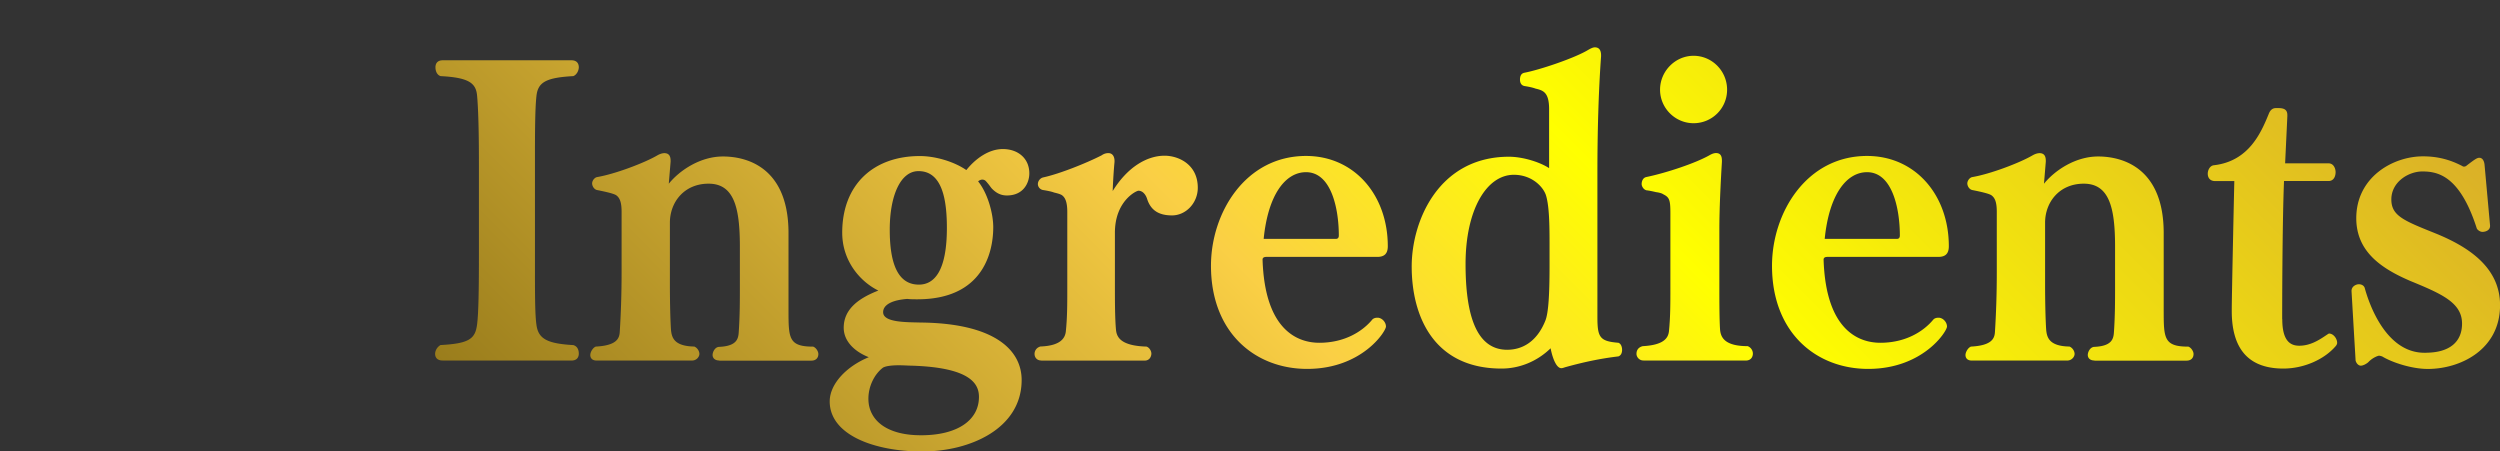 <svg data-name="レイヤー 2" xmlns="http://www.w3.org/2000/svg" viewBox="0 0 517.62 93.48"><rect x="0" y="0" width="517.62" height="93.48" fill="#333333" stroke="none"/><defs><linearGradient id="a" data-name="名称未設定グラデーション 30" x1="180.49" y1="164.27" x2="412.89" y2="-68.12" gradientUnits="userSpaceOnUse"><stop offset="0" stop-color="#9a7d1c"/><stop offset=".4" stop-color="#facf45"/><stop offset=".6" stop-color="#ff0"/><stop offset="1" stop-color="#dab028"/></linearGradient></defs><g data-name="レイヤー 1"><path d="M91.62 74.64c-1.07 0-1.53-.61-1.53-1.37s.53-1.53 1.14-1.83c5.95-.31 7.17-1.3 7.55-4.27.31-2.36.38-7.63.38-14.72V33.84c0-7.09-.15-11.59-.38-14.04-.23-2.59-1.68-3.74-7.55-4.04-.76-.23-1.07-1.07-1.07-1.83s.38-1.45 1.53-1.45h26.62c1.14 0 1.53.69 1.53 1.45 0 .61-.38 1.53-1.14 1.83-5.72.31-7.32 1.3-7.63 4.12-.31 2.75-.31 8.24-.31 13.88v20.6c0 6.56 0 10.75.31 12.89.38 2.9 2.21 3.89 7.63 4.2.84.23 1.14.99 1.14 1.75s-.38 1.45-1.53 1.45h-26.7zm57.29 0c-.92 0-1.37-.53-1.37-1.14s.46-1.6 1.3-1.68c3.74-.15 4.04-1.68 4.12-3.13.23-3.43.23-6.1.23-9.99v-7.63c0-7.93-1.14-13.04-6.48-13.04-5.04 0-8.01 3.81-8.01 8.09v12.66c0 3.59.08 7.32.23 9.54.15 1.53.61 3.36 4.81 3.43.61.23 1.07.92 1.07 1.53s-.61 1.37-1.53 1.37h-19.76c-.92 0-1.3-.53-1.3-1.14s.53-1.53 1.14-1.75c4.42-.23 4.88-1.75 4.96-3.05.23-3.66.38-7.7.38-12.36V43.84c0-1.98-.38-2.9-1.14-3.43-.61-.38-2.44-.76-3.97-1.07-.61-.15-.99-.84-.99-1.37 0-.46.38-1.14.99-1.3 3.66-.61 9.76-2.9 12.51-4.5.53-.31 1.07-.46 1.45-.46 1.07 0 1.3.76 1.3 1.6v.15l-.38 4.58c2.29-2.82 6.56-5.64 11.21-5.64 2.97 0 13.58.76 13.58 15.87v15.87c0 5.87 0 7.63 5.11 7.63.61.23 1.07.99 1.07 1.53 0 .76-.46 1.37-1.45 1.37h-19.07zm54.53-37.46c-.23 0-.61.08-.92.38 1.98 2.44 3.13 6.64 3.13 9.46s-.53 14.95-15.71 14.95c-.76 0-1.45 0-2.06-.08-3.2.23-5.03 1.22-5.03 2.75 0 2.14 4.73 2.06 7.78 2.14 15.1.15 20.9 5.57 20.9 11.9 0 10.07-10.68 14.8-20.59 14.8s-19.15-3.43-19.15-10.37c0-3.58 3.43-7.25 8.09-9.15-2.9-1.14-5.19-3.28-5.19-6.1 0-3.97 3.28-6.18 7.17-7.7-3.74-1.83-7.48-6.1-7.48-11.98 0-9.92 6.41-15.87 16.09-15.87 3.05 0 6.94 1.07 9.61 2.9 1.83-2.29 4.58-4.35 7.55-4.35 3.2 0 5.49 1.98 5.49 5.03 0 1.98-1.22 4.58-4.65 4.58-1.37 0-2.29-.61-3.05-1.37-.31-.31-.53-.76-1.3-1.6a.974.974 0 00-.69-.31zm-17.39 38.45c-1.37 0-2.75.15-3.28.53-1.68 1.3-2.97 3.74-2.97 6.41 0 4.12 3.36 7.55 10.91 7.55s11.98-3.13 11.98-7.93c0-2.59-1.53-6.1-13.96-6.48-.53 0-1.6-.08-2.67-.08zm4.12-40.2c-3.74 0-5.95 5.11-5.95 12.13s1.68 11.37 6.03 11.37c3.2 0 5.8-2.82 5.8-11.75 0-5.72-.92-11.75-5.87-11.75zm25.4 39.21c-.84 0-1.37-.61-1.37-1.37 0-.61.38-1.3 1.22-1.53 4.2-.15 5.11-1.75 5.26-3.13.3-2.9.3-5.65.3-9.23V43.9c0-1.98-.38-2.98-1.14-3.51-.38-.23-.99-.38-1.6-.53-.61-.23-1.45-.38-2.36-.53-.61-.15-.99-.69-.99-1.22 0-.61.46-1.22 1.07-1.37 3.51-.76 9.15-3.05 12.13-4.58.53-.38 1.07-.46 1.37-.46 1.07 0 1.3.99 1.3 1.6v.23c-.15 1.53-.3 3.81-.38 6.03 3.05-4.96 7.09-7.32 10.75-7.32 2.82 0 6.87 1.75 6.87 6.64 0 3.13-2.44 5.72-5.34 5.72-2.75 0-4.35-1.07-5.11-3.28-.3-1.07-.99-1.83-1.83-1.83-.46 0-4.88 2.14-4.88 8.7v10.6c0 3.43 0 7.17.23 9.54.15 1.37.84 3.28 6.33 3.43.61.23.99.92.99 1.45 0 .61-.38 1.45-1.37 1.45h-21.43zM262.1 53.2c-.46 0-.69.23-.69.53.46 14.87 7.48 17.24 11.75 17.24 5.26 0 8.92-2.36 10.91-4.73.3-.38.76-.46 1.14-.46.92 0 1.75.92 1.75 1.83 0 .99-4.96 8.77-16.32 8.77-10.68 0-19.91-7.4-19.91-21.36 0-10.91 7.09-22.73 19.68-22.73 9.99 0 16.93 8.09 16.93 18.69 0 1.68-.84 2.21-2.21 2.21h-23.04zm14.49-3.74c.31 0 .61-.15.61-.69 0-5.49-1.53-13.12-6.79-13.12-4.27 0-7.86 4.65-8.77 13.81h14.95zm54.15 16.17c0 4.2.46 5.03 4.35 5.34.61.23.76.99.76 1.45 0 .53-.15 1.14-.76 1.37-3.89.46-7.32 1.22-10.91 2.21-.3.08-.61.23-.92.23-.92 0-1.75-1.75-2.21-4.12-2.82 2.75-6.48 4.2-10.15 4.2-14.11 0-18.61-10.91-18.61-21.13 0-9.53 5.64-22.73 20.14-22.73 2.67 0 6.18.99 8.31 2.36v-12.2c0-3.51-1.22-3.89-2.82-4.27-.61-.23-1.37-.38-2.29-.53-.76-.15-.92-.84-.92-1.3 0-.61.15-1.3.92-1.45 3.2-.61 10.45-3.05 13.2-4.73.53-.3.99-.53 1.37-.53 1.07 0 1.3.84 1.3 1.68v.15c-.53 7.32-.76 15.71-.76 24.18v29.83zm-9.91-15.48c0-3.74-.08-7.4-.69-9.54-.46-1.75-2.82-4.42-6.71-4.42-5.64 0-9.99 7.25-9.99 18.46 0 9.84 1.91 17.77 8.62 17.77 2.9 0 6.1-1.45 7.93-6.1.61-1.6.84-5.34.84-11.14v-5.03zm19.45 24.49c-.92 0-1.45-.76-1.45-1.37 0-.76.38-1.37 1.3-1.6 4.35-.23 5.26-1.68 5.42-3.05.3-2.9.3-5.72.3-9.31V44.05c0-2.67-.23-3.2-1.45-3.81-.3-.23-.92-.38-1.53-.46-.61-.15-1.37-.31-1.98-.38-.61-.15-.99-.84-.99-1.3 0-.53.23-1.3.99-1.45 4.04-.84 10.07-2.82 13.04-4.5.53-.31.99-.46 1.37-.46 1.07 0 1.22.84 1.22 1.6v.23c-.23 3.74-.53 9.46-.53 13.96v11.14c0 3.58 0 7.48.15 9.69.15 1.45.84 3.36 5.72 3.36.76.31 1.07.99 1.07 1.53 0 .76-.46 1.45-1.45 1.45h-21.21zm10.37-63.09c3.81 0 6.94 3.13 6.94 7.02s-3.13 6.94-6.94 6.94-6.94-3.13-6.94-6.94 3.13-7.02 6.94-7.02zm27.61 41.65c-.46 0-.69.23-.69.53.46 14.87 7.48 17.24 11.75 17.24 5.26 0 8.92-2.36 10.91-4.73.3-.38.76-.46 1.14-.46.92 0 1.75.92 1.75 1.83 0 .99-4.96 8.77-16.32 8.77-10.68 0-19.91-7.4-19.91-21.36 0-10.91 7.09-22.73 19.68-22.73 9.99 0 16.93 8.09 16.93 18.69 0 1.68-.84 2.21-2.21 2.21h-23.04zm14.49-3.74c.31 0 .61-.15.61-.69 0-5.49-1.53-13.12-6.79-13.12-4.27 0-7.86 4.65-8.77 13.81h14.95zm40.89 25.18c-.92 0-1.37-.53-1.37-1.14s.46-1.6 1.3-1.68c3.74-.15 4.04-1.68 4.12-3.13.23-3.43.23-6.1.23-9.99v-7.63c0-7.93-1.14-13.04-6.48-13.04-5.04 0-8.01 3.81-8.01 8.09v12.66c0 3.59.08 7.32.23 9.54.15 1.53.61 3.36 4.81 3.43.61.23 1.07.92 1.07 1.53s-.61 1.37-1.53 1.37h-19.76c-.92 0-1.3-.53-1.3-1.14s.53-1.53 1.14-1.75c4.42-.23 4.88-1.75 4.96-3.05.23-3.66.38-7.7.38-12.36V43.84c0-1.98-.38-2.9-1.14-3.43-.61-.38-2.44-.76-3.97-1.07-.61-.15-.99-.84-.99-1.37 0-.46.38-1.14.99-1.3 3.66-.61 9.76-2.9 12.51-4.5.53-.31 1.07-.46 1.45-.46 1.07 0 1.3.76 1.3 1.6v.15l-.38 4.58c2.29-2.82 6.56-5.64 11.21-5.64 2.97 0 13.58.76 13.58 15.87v15.87c0 5.87 0 7.63 5.11 7.63.61.23 1.07.99 1.07 1.53 0 .76-.46 1.37-1.45 1.37h-19.07zm38.9-8.55c0 4.42 1.6 5.49 3.51 5.49 2.21 0 3.97-1.07 5.64-2.21.23-.15.46-.31.53-.31.92 0 1.68 1.07 1.68 1.91 0 .23-.08.38-.23.61-2.36 2.82-6.64 4.73-10.91 4.73-8.01 0-10.68-5.03-10.68-11.9v-.3c0-2.75.46-23.72.53-26.62h-3.97c-1.07 0-1.53-.69-1.53-1.53 0-.76.46-1.68 1.3-1.75 7.17-.84 9.69-6.64 11.29-10.53.23-.61.61-1.3 1.53-1.3h.53c1.22 0 1.83.38 1.83 1.45v.23l-.46 9.76h9c.99 0 1.45.99 1.45 1.83s-.38 1.83-1.45 1.83h-9.23c-.38 9.15-.38 28.3-.38 28.3v.31zm29.67 6.94c5.03 0 7.55-2.29 7.55-6.03 0-4.35-4.27-6.18-10.76-8.85-5.64-2.44-11.14-5.87-11.14-12.97 0-8.47 7.55-12.81 13.81-12.81 3.51 0 6.03.92 8.09 1.98.23.15.3.15.46.15.08 0 .23-.08.31-.08 1.98-1.53 2.36-1.75 2.82-1.75.61 0 .99.61 1.07 1.45l1.14 12.59v.08c0 .84-.84 1.22-1.6 1.22-.38 0-.92-.3-1.14-.69-3.51-10.98-8.09-11.82-11.29-11.82-2.82 0-6.41 2.14-6.41 5.8 0 3.43 2.67 4.42 9.31 7.09 6.87 2.82 13.2 7.09 13.2 14.8 0 9.23-8.24 13.2-14.95 13.2-3.28 0-7.32-1.3-9.46-2.59-.23-.08-.46-.15-.69-.15-.08 0-1.22.31-2.21 1.37-.46.38-1.07.69-1.53.69s-.92-.46-1.07-1.07l-.84-14.34v-.08c0-.92.92-1.37 1.53-1.37.46 0 1.07.23 1.22.84.84 3.05 4.27 13.35 12.36 13.35h.23z" fill="url(#a)"/><path fill="none" d="M0 0h517.62v93.48H0z"/></g></svg>